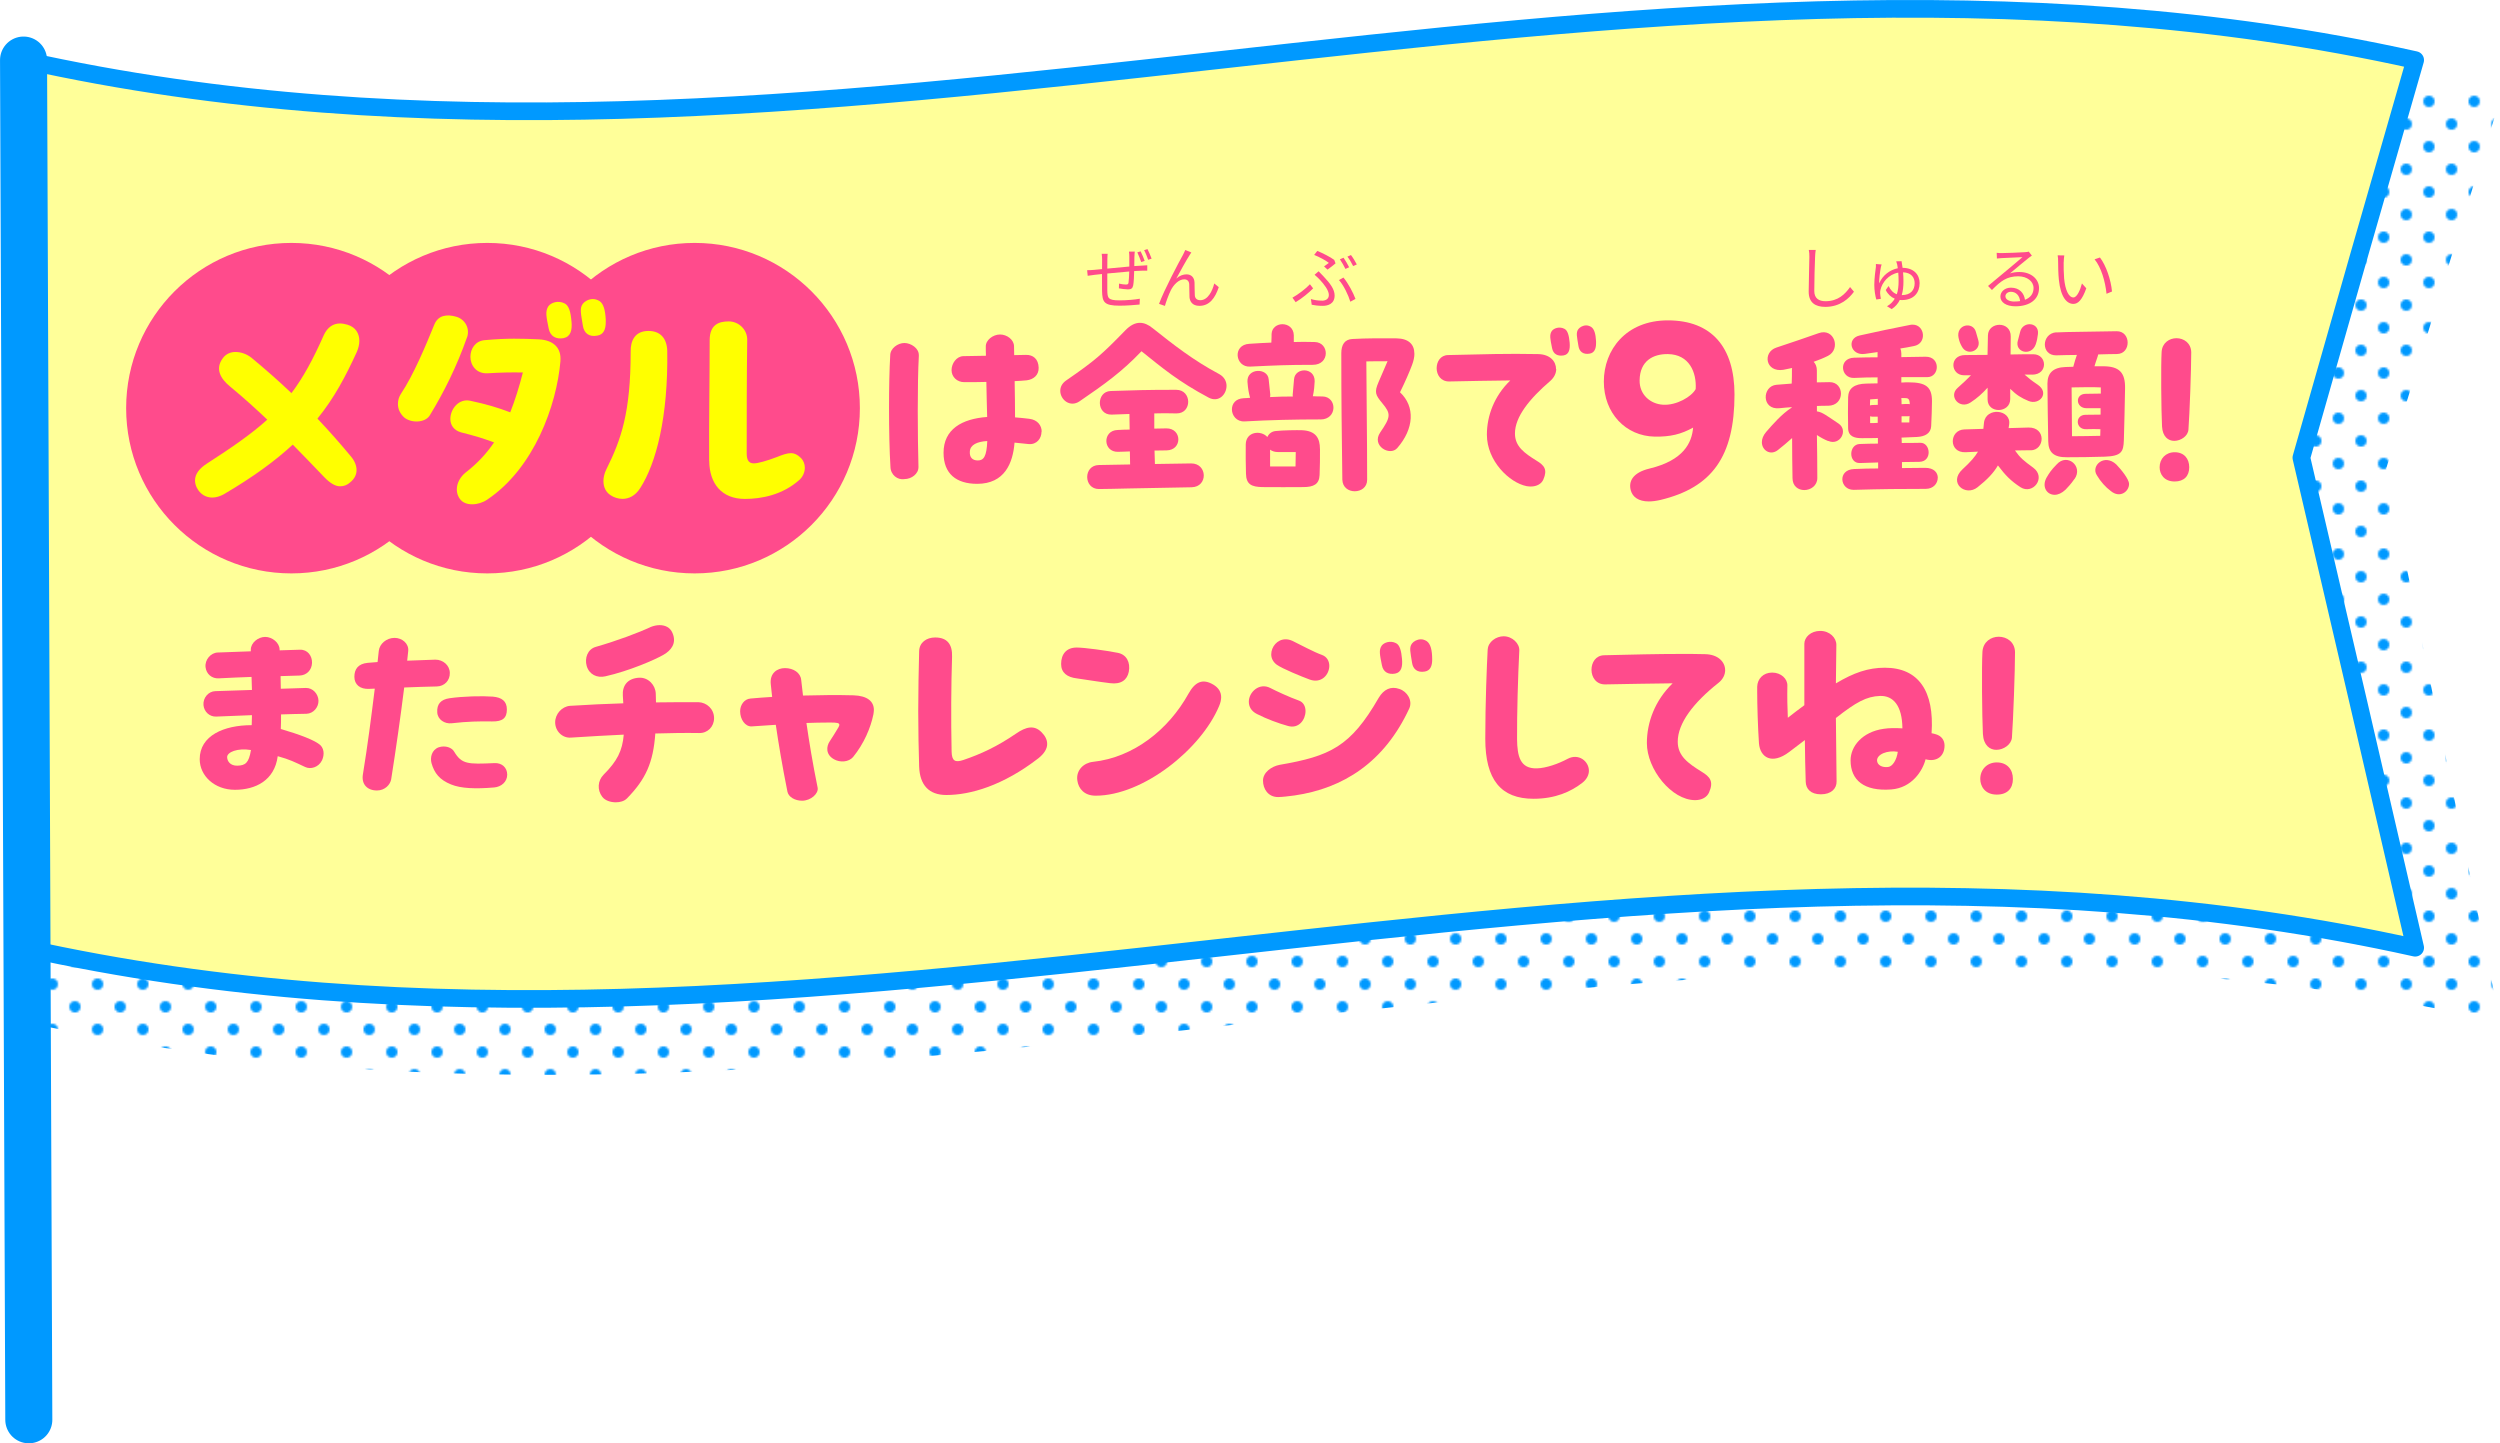 <?xml version="1.0" encoding="UTF-8"?>
<svg id="_レイヤー_2" data-name="レイヤー 2" xmlns="http://www.w3.org/2000/svg" xmlns:xlink="http://www.w3.org/1999/xlink" viewBox="0 0 437.39 252.52">
  <defs>
    <style>
      .cls-1, .cls-2, .cls-3, .cls-4, .cls-5, .cls-6 {
        stroke-width: 0px;
      }

      .cls-1, .cls-7, .cls-8 {
        fill: none;
      }

      .cls-2 {
        fill: url(#dod_blue_2);
      }

      .cls-3 {
        fill: #ff0;
      }

      .cls-7 {
        stroke-width: 8.23px;
      }

      .cls-7, .cls-8 {
        stroke: #09f;
        stroke-linecap: round;
        stroke-linejoin: round;
      }

      .cls-4 {
        fill: #ff9;
      }

      .cls-8 {
        stroke-width: 3.09px;
      }

      .cls-5 {
        fill: #09f;
      }

      .cls-6 {
        fill: #ff4b8c;
      }
    </style>
    <pattern id="dod_blue_2" data-name="dod_blue 2" x="0" y="0" width="48" height="48" patternTransform="translate(-6394.18 -4282.83) scale(.33)" patternUnits="userSpaceOnUse" viewBox="0 0 48 48">
      <g>
        <rect class="cls-1" width="48" height="48"/>
        <g>
          <circle class="cls-5" cx="24" cy="48" r="3"/>
          <circle class="cls-5" cx="48" cy="48" r="3"/>
          <circle class="cls-5" cx="24" cy="24" r="3"/>
          <circle class="cls-5" cx="48" cy="24" r="3"/>
          <circle class="cls-5" cx="36" cy="36" r="3"/>
          <circle class="cls-5" cx="12" cy="36" r="3"/>
          <circle class="cls-5" cx="36" cy="12" r="3"/>
          <circle class="cls-5" cx="12" cy="12" r="3"/>
        </g>
        <g>
          <circle class="cls-5" cy="48" r="3"/>
          <circle class="cls-5" cy="24" r="3"/>
        </g>
        <g>
          <circle class="cls-5" cx="24" r="3"/>
          <circle class="cls-5" cx="48" r="3"/>
        </g>
        <circle class="cls-5" r="3"/>
      </g>
    </pattern>
  </defs>
  <g id="txt">
    <path class="cls-2" d="M437.39,178.74c-144.43-32.26-288.85,32.26-433.28,0V17.44c144.43,32.26,288.85-32.26,433.28,0-6.64,21.31-13.27,42.83-19.91,64.54,6.64,32.06,13.27,64.31,19.91,96.76Z"/>
    <g>
      <path class="cls-4" d="M422.55,165.81c-139.48-31.06-278.95,31.06-418.43,0V10.51c139.48,31.06,278.95-31.06,418.43,0-6.64,22.99-13.27,46.18-19.91,69.57,6.64,28.38,13.27,56.95,19.91,85.73Z"/>
      <path class="cls-8" d="M422.55,165.81c-139.48-31.06-278.95,31.06-418.43,0V10.51c139.48,31.06,278.95-31.06,418.43,0-6.64,22.99-13.27,46.18-19.91,69.57,6.64,28.38,13.27,56.95,19.91,85.73Z"/>
    </g>
    <line class="cls-7" x1="5.04" y1="248.4" x2="4.12" y2="10.51"/>
    <circle class="cls-6" cx="50.98" cy="71.41" r="28.91"/>
    <circle class="cls-6" cx="85.25" cy="71.41" r="28.91"/>
    <circle class="cls-6" cx="121.53" cy="71.41" r="28.91"/>
    <g>
      <path class="cls-3" d="M62.87,59.66c0,.63-.18,1.3-.45,1.93-1.94,4.23-3.92,8.01-6.88,11.65,2.21,2.34,4.18,4.59,5.89,6.66.67.81.95,1.62.95,2.34,0,.81-.36,1.53-1.08,2.12-.54.5-1.12.72-1.8.72-.81,0-1.71-.5-2.79-1.62-2.03-2.11-3.74-3.91-5.49-5.67-3.06,2.83-6.93,5.67-12.06,8.68-.67.36-1.35.58-2.02.58-1.12,0-2.12-.58-2.7-1.71-.23-.45-.32-.9-.32-1.31,0-1.12.81-2.11,2.07-2.92,4.54-2.92,7.88-5.26,10.57-7.69-1.84-1.75-3.91-3.65-6.57-5.85-1.53-1.26-2.66-3.02-1.17-4.95.54-.72,1.35-1.04,2.16-1.04.99,0,1.98.36,2.79.99,2.56,2.12,4.9,4.18,7.02,6.21,2.07-2.75,3.78-5.9,5.67-10.17.63-1.35,1.62-2.02,2.83-2.02.41,0,.86.09,1.31.22,1.49.45,2.07,1.62,2.07,2.83Z"/>
      <path class="cls-3" d="M81.72,58.98c-1.8,5.13-4.05,9.63-6.52,13.68-.81,1.35-3.28,1.4-4.5.36-.72-.67-1.08-1.48-1.08-2.34,0-.63.18-1.26.54-1.8,2.16-3.24,4.32-8.37,5.85-12.15.68-1.58,2.16-1.8,3.83-1.31,1.53.45,2.39,2.02,1.89,3.56ZM98.06,63.12c-.67,7.83-4.63,18.81-12.83,24.3-.72.5-1.71.81-2.61.81s-1.67-.27-2.16-.94c-.95-1.3-.63-3.19.9-4.54,2.12-1.62,3.78-3.42,5.08-5.35-2.11-.77-3.46-1.17-5.76-1.75-1.3-.36-1.89-1.31-1.89-2.34,0-1.75,1.48-3.65,3.51-3.19,2.92.63,4.72,1.17,6.97,2.02.85-2.16,1.57-4.45,2.21-6.97-2.07-.04-3.87,0-6.21.14-1.93.09-2.97-1.4-2.97-2.88,0-1.4.85-2.79,2.52-2.92,3.91-.36,6.57-.27,9.45-.14,2.61.14,3.96,1.53,3.78,3.78ZM99.99,56.24c.13,1.53-.13,2.65-1.39,2.92-1.26.23-2.34-.27-2.61-1.71-.41-2.07-.63-2.97-.05-3.87.45-.63,1.71-1.08,2.83-.5.77.36,1.08,1.53,1.21,3.15ZM105.98,56.37c0,1.21-.36,2.16-1.44,2.34-1.53.32-2.38-.49-2.56-1.71-.32-2.07-.63-3.06,0-3.87.31-.4.99-.81,1.75-.81.41,0,.81.14,1.17.36.67.45.99,1.53,1.08,3.24v.45Z"/>
      <path class="cls-3" d="M105.57,84.22c0-.72.18-1.44.54-2.16,2.57-5.17,4.23-9.9,4.23-20.52-.04-1.89.72-3.64,3.11-3.64,1.93,0,3.2,1.12,3.29,3.46.18,11.56-1.94,19.71-4.73,24.03-.85,1.35-1.98,1.89-3.1,1.89-.72,0-1.48-.23-2.07-.63-.85-.54-1.26-1.44-1.26-2.43ZM124.07,80.62c-.04-6.79.09-14.31.09-21.1,0-2.7,1.58-3.29,3.33-3.29s3.29,1.44,3.24,3.29c-.09,6.25-.09,13.59-.09,19.84,0,1.26.45,1.71,1.26,1.71.67,0,2.16-.4,4.05-1.12.9-.36,1.71-.67,2.47-.67.54,0,1.12.27,1.67.81.5.49.72,1.12.72,1.75,0,.77-.36,1.57-.9,2.07-2.97,2.7-6.75,3.38-9.58,3.38-4.09,0-6.21-2.7-6.25-6.66Z"/>
      <path class="cls-6" d="M160.76,62.18c-.28,4.97-.21,14.39-.07,19.5.03,1.23-1.23,2.14-2.45,2.14-1.19.21-2.42-.73-2.45-2.14-.17-2.66-.25-6.55-.25-10.36,0-3.43.07-6.76.21-9.14,0-1.23,1.33-2.17,2.48-2.17s2.59.94,2.52,2.17ZM182.22,75.52c0,1.19-.84,2.31-2.27,2.17l-2.45-.25c-.28,3.61-1.75,7.21-6.54,7.21-3.64,0-5.88-1.75-5.88-5.43,0-4.13,3.22-5.95,7.63-6.27-.04-1.82-.11-4.03-.14-6.13-1.26.04-2.55.04-3.88.04-1.23,0-2.21-.91-2.21-2.1s.88-2.42,2.06-2.45l3.96-.07c-.03-.6-.03-1.16-.03-1.58-.04-1.16,1.26-2.14,2.49-2.14s2.42.91,2.45,2.03c0,.46.03.98.03,1.58l2.07-.04c1.22-.03,2.17.7,2.21,2.24.04,1.3-.91,2.07-2.1,2.21-.7.07-1.4.11-2.1.14.04,2.13.07,4.41.07,6.34.8.07,1.64.14,2.49.25,1.5.18,2.17,1.23,2.17,2.24ZM172.73,77.16c-1.79.1-2.98.67-3.05,1.82-.07.98.39,1.58,1.4,1.58s1.54-.67,1.65-3.4Z"/>
      <path class="cls-6" d="M214.59,67.5c0,1.54-1.4,2.98-3.12,2.07-5.32-2.83-8.09-5.18-11.76-8.12-3.43,3.61-6.48,5.78-10.82,8.75-1.68,1.16-3.39-.28-3.39-1.82,0-.67.31-1.33,1.08-1.85,5.04-3.47,6.2-4.52,10.29-8.72.88-.91,1.72-1.33,2.56-1.33.74,0,1.47.31,2.24.94,3.61,2.87,7.14,5.64,11.62,8.02.91.49,1.3,1.3,1.3,2.06ZM208.5,85.25l-11.06.21c-1.68.04-4.2.1-5.18.1-2.7,0-2.76-4.17,0-4.2l5.46-.1c0-.7-.04-1.47-.04-2.28-.63.04-1.33.04-2.07.07-2.66.07-2.77-3.75-.07-3.82.74-.04,1.44-.07,2.1-.07,0-.91-.04-1.89-.04-2.73l-3.12.11c-2.7.07-2.73-4.06-.14-4.13,4.55-.14,5.95-.21,11.45-.21,2.77,0,2.8,4.17.04,4.13-1.5-.04-2.76-.04-3.88,0v2.66c.67,0,1.37-.04,2.1-.04,2.77-.04,2.84,3.82.04,3.85-.73,0-1.4.03-2.1.03.04.81.04,1.61.07,2.35l6.33-.1c2.87-.03,3.01,4.1.1,4.17Z"/>
      <path class="cls-6" d="M231.04,73.38c-4.48,0-8.89.1-13.3.35-1.4.07-2.21-1.05-2.21-2.1,0-.98.63-1.89,2.06-1.96.39-.03.77-.03,1.12-.07-.25-.95-.35-1.47-.46-2.8-.14-2.45,3.54-2.48,3.71-.45.1,1.19.21,1.68.28,2.66,0,.14,0,.31-.04.46,1.33-.07,2.66-.1,3.99-.1-.04-.14-.04-.38,0-.6.07-.91.11-1.36.21-2.42.17-2.1,3.64-2.14,3.61.35-.03.67-.1,1.68-.32,2.62.56.04,1.12.04,1.68.04,2.59.04,2.66,4.03-.35,4.03ZM218.58,60.15c1.51-.1,2.73-.17,3.85-.21.04-.63.04-1.26.04-1.5.04-1.12.98-1.72,1.89-1.72.98,0,1.96.63,2,1.93v1.19c1.05-.04,2.24-.04,3.64,0,2.59.03,2.73,3.99-.32,3.99-4.45,0-6.54.1-10.96.31-2.62.14-3.15-3.82-.14-3.99ZM230.94,78.53c0,1.71,0,2.91-.07,4.59-.07,1.61-1.05,2.1-2.87,2.1-2.66,0-4.27.04-7.14,0-1.89-.04-2.83-.46-2.87-2.35-.04-2-.07-3.33-.04-5.15.07-2.27,2.7-2.48,3.78-1.26.25-.56.74-.98,1.47-1.05,1.29-.14,3.78-.17,4.58-.14,2.49.1,3.15,1.47,3.15,3.26ZM226.7,79.09h-3.12c-.6,0-1.05-.18-1.37-.42v2.94h4.45l.04-2.52ZM247.46,61.87c0,.6-.14,1.26-.42,2-.49,1.3-1.16,2.84-2.1,4.76,2.7,2.52,2.45,6.41-.49,9.77-1.3,1.47-4.55-.42-2.98-2.73,1.86-2.73,1.93-3.26.35-5.15-1.19-1.44-1.4-1.89-.63-3.68l1.57-3.64c-1.26,0-2.52,0-3.71.03.03,7.7.14,12.39.14,20.72,0,1.33-1.08,2-2.17,2s-2.13-.67-2.17-2.03c-.11-8.61-.18-13.72-.18-22.12,0-1.51.6-2.42,1.93-2.49,2.48-.14,5.36-.14,7.77-.11,2.07.04,3.08,1.05,3.08,2.66Z"/>
      <path class="cls-6" d="M272.27,64.56c0,.74-.35,1.47-1.02,2.07-3.67,3.15-6.2,6.3-6.2,9.21,0,2.28,1.65,3.43,3.78,4.76,1.33.8,1.96,1.54,1.19,3.29-.31.74-1.12,1.23-2.21,1.23-.25,0-.49-.03-.74-.07-2.98-.6-6.93-4.38-6.93-9,0-3.26,1.26-6.76,4.1-9.49-3.54.03-7.14.11-10.68.18-1.47.03-2.21-1.16-2.21-2.31s.66-2.28,1.99-2.31c6.02-.14,10.47-.28,15.75-.17,2.13.04,3.15,1.29,3.15,2.62ZM274.62,59.94c.1,1.19-.11,2.07-1.05,2.24-.98.17-1.82-.17-2.03-1.29-.32-1.61-.49-2.31-.04-2.98.35-.49,1.33-.84,2.21-.38.56.28.8,1.15.91,2.42ZM279.24,60.05c0,.94-.28,1.68-1.12,1.82-1.16.21-1.82-.39-1.96-1.33-.25-1.61-.49-2.34,0-2.98.25-.31.77-.63,1.36-.63.28,0,.6.1.88.28.52.35.77,1.19.84,2.49v.35Z"/>
      <path class="cls-6" d="M288.48,87.73c-1.85,0-2.84-.81-3.15-1.89-.45-1.57.27-3.15,3.29-3.87,5.94-1.44,7.38-4.5,7.6-7.16-2.12,1.17-3.96,1.62-6.71,1.58-5.08-.09-8.91-4.09-8.91-9.63s3.87-10.71,11.2-10.71c7.69,0,11.66,4.72,11.66,12.96,0,10.89-3.96,16.29-12.92,18.45-.76.18-1.49.27-2.07.27ZM296.67,68.07c.18-2.92-1.12-6.07-4.86-6.12-2.56-.04-4.91,1.17-4.95,4.59-.04,2.52,1.89,4.14,4.1,4.27,2.34.14,4.99-1.39,5.71-2.74Z"/>
      <path class="cls-6" d="M319.84,77.16c-.7-.28-1.33-.63-1.96-1.05.04,2.59.07,5.11.07,7.53,0,1.33-1.16,2.1-2.28,2.1-1.05,0-2.06-.67-2.06-2.1-.04-2.28-.07-4.62-.07-7-.81.73-1.65,1.44-2.49,2.1-1.29,1.02-2.8.07-2.8-1.37,0-.56.21-1.16.74-1.79,1.16-1.33,2.73-3.15,4.48-4.27v-.07c-.63.03-1.33.1-2.13.18-3.19.35-3.08-3.89-.53-4.1l2.66-.21c.04-.81.04-1.65.04-2.45,0-.11,0-.17.04-.28-.6.14-1.12.25-1.54.32-3.15.49-3.67-3.08-1.22-3.89,3.22-1.08,4.94-1.65,7.39-2.52,2.76-.98,3.92,2.8,1.65,3.96-.74.38-1.61.73-2.52,1.05.35.35.56.88.56,1.5v2.1c.7,0,1.4-.04,2.21-.04,2.66-.04,2.77,4.1-.24,4.13-.7,0-1.33,0-1.96.04v.94c.25.04.49.11.74.21.88.39,2.17,1.37,3.05,1.93,1.75,1.19.24,3.92-1.79,3.04ZM339.02,83.6c0,.95-.74,1.93-2.1,1.93-4.51,0-7.7.03-12.53.17h-.1c-2.42,0-2.84-3.54.1-3.64,1.5-.07,2.91-.1,4.2-.1v-1.05l-3.19.1c-2.03.07-1.99-3.26-.03-3.33,1.12-.04,2.17-.07,3.18-.07v-.98c-.98.03-1.92.03-2.83.03-1.16,0-2.34-.24-2.38-1.71-.04-1.82-.04-3.75,0-5.46.04-1.5,1.02-2.34,3.19-2.38.56,0,1.26-.04,1.96-.04v-1.05c-1.33,0-2.66.03-4.1.1-2.38.11-2.8-3.46,0-3.54,1.4-.04,2.77-.07,4.1-.07v-.91c-.67.1-1.4.18-2.21.31-2.52.38-3.29-2.7-.91-3.22,3.75-.84,5.36-1.16,8.82-1.85.17-.04.31-.04.46-.04,2.13,0,2.55,3.33.17,3.75-.88.18-1.64.32-2.34.42.1.25.17.56.17.88v.63c1.4-.03,2.8-.03,4.24-.07,2.66-.04,2.48,3.57.31,3.57h-4.55v.95c.49-.04.95-.04,1.26-.04,3.01,0,4.1.77,4.1,3.29,0,1.37-.07,2.73-.14,4.38-.07,1.26-1.08,1.82-2.49,1.89l-2.7.11c.04.31.04.63.04.94.98,0,2.07,0,3.26-.03,1.79-.04,2.13,3.29-.18,3.33-1.22,0-2.21.04-3.04.04v1.05c1.29,0,2.62-.04,4.06-.04,1.54,0,2.21.84,2.21,1.75ZM327.19,69.88c0,.39-.03.73-.03,1.05.14-.04.28-.07.42-.07.28,0,.59-.03.95-.03v-1.05l-1.33.1ZM328.52,73.98v-1.08h-.7c-.25,0-.46,0-.63-.07v1.19c.46,0,.88,0,1.33-.04ZM332.65,69.64c.04.35.04.7.04,1.08.42-.04.77-.04,1.02-.04.14,0,.28,0,.42.04-.04-.98-.28-1.08-.95-1.08h-.53ZM334.05,73.91c0-.39,0-.73.04-1.12-.11.04-.25.04-.35.04h-1.05v1.08h1.37Z"/>
      <path class="cls-6" d="M355.26,78.77c-.98,0-1.89.04-2.73.04.95,1.33,1.47,1.75,3.19,3.01,2.34,1.72-.04,4.8-2.21,3.43-1.72-1.12-2.66-2.1-3.96-3.82-.77,1.33-1.89,2.49-3.57,3.82-2.1,1.68-5.18-.77-2.62-3.15,1.4-1.29,2.17-2.17,2.7-3.08l-2.17.1c-1.5.07-2.24-.91-2.24-1.92s.7-2.03,2.03-2.07l3.32-.1.11-1.08c.32-2.77,4.76-2.35,4.41.28l-.1.67,3.47-.1c3.15-.07,2.87,3.96.38,3.99ZM355.54,65.54h-1.33c.77.67,1.23,1.05,2.28,1.75,2.17,1.47.32,3.64-1.57,2.87-1.33-.56-2.07-1.01-3.22-2.13v1.79c0,2.49-3.96,2.59-3.96.07v-2.06c-.98,1.08-1.82,1.82-2.94,2.56-1.96,1.33-3.96-1.05-2.31-2.52,1.08-.95,1.61-1.47,2.34-2.21h-1.19c-2.42,0-2.66-3.54.17-3.54.63,0,2.14-.03,3.92-.03.03-1.12.03-2.24.07-3.4.04-2.45,4.06-2.59,3.99.21,0,.49-.03,1.68-.03,3.12,1.54-.04,3.01-.04,3.99-.04,2.42,0,2.62,3.57-.21,3.57ZM342.66,59.1c-.49-2.35,2.52-2.94,3.04-1.02l.42,1.47c.53,1.85-1.99,2.83-2.9,1.05-.25-.46-.39-.74-.56-1.5ZM353.06,59.52l.38-1.47c.21-.88.95-1.33,1.64-1.33.84,0,1.61.6,1.47,1.72-.11.77-.14,1.05-.38,1.79-.77,2.21-3.78,1.43-3.12-.7ZM362.93,83.81c-.63.91-1.12,1.4-1.54,1.85-.66.63-1.33.91-1.92.91-1.37,0-2.28-1.4-1.43-2.98.52-.88.8-1.33,1.79-2.34,1.85-2.07,4.69.35,3.12,2.56ZM359.74,58.16c1.19-.1,8.23-.14,10.57-.21,2.56-.04,2.59,3.99.04,3.99-.95,0-2.06.04-3.25.07l-.1.35c-.28.81-.42,1.23-.56,1.72h1.5c2.8,0,3.92,1.05,3.85,3.92-.07,3.05-.11,6.2-.21,9.03-.07,2-.39,2.77-3.36,2.87-2.31.07-4.48.1-6.58.1-2.35.03-3.26-.88-3.29-2.8-.07-2.35-.11-7.88-.14-10.08,0-1.89,1.02-2.84,3.19-2.91.42,0,.88-.04,1.33-.04.25-.91.39-1.4.63-2.07-1.23,0-2.45.04-3.61.07-2.7.04-2.62-3.82,0-4.03ZM362.44,67.78c0,2.87.07,5.67.07,8.54,1.79,0,3.15-.04,4.94-.07,0-.38.03-.77.03-1.16-.8-.03-1.5-.03-2.45,0-1.92.11-2.06-2.52-.14-2.52,1.05-.03,1.75,0,2.62-.03v-1.12h-2.45c-1.93,0-2.07-2.52-.14-2.52,1.05-.04,1.75,0,2.63-.04v-1.08c-1.72-.1-3.54,0-5.11,0ZM369.3,85.91c-.91-.67-1.79-1.65-2.45-2.77-1.08-1.68,1.33-3.82,3.4-1.89.81.84,2.24,2.56,2.24,3.43,0,1.3-1.58,2.56-3.19,1.23Z"/>
      <path class="cls-6" d="M377.84,81.75c0-1.51,1.08-2.63,2.63-2.63,1.64,0,2.55,1.12,2.55,2.63s-.88,2.49-2.55,2.49c-1.89,0-2.63-1.33-2.63-2.49ZM380.39,77.13c-1.02,0-2.03-.7-2.13-2.52-.14-2.77-.21-10.75-.07-13.06.1-1.58,1.37-2.38,2.59-2.38,1.29,0,2.55.84,2.59,2.45,0,2.94-.28,10.78-.49,13.55-.07,1.08-1.29,1.96-2.48,1.96Z"/>
      <path class="cls-6" d="M56.61,131.85c0,.38-.1.81-.28,1.19-.6,1.22-2,1.61-2.94,1.15-1.89-.88-2.66-1.3-4.8-1.89-.56,4.27-3.92,5.88-7.49,5.88s-6.16-2.45-6.16-5.36c0-4.13,4.24-5.95,9.1-5.95,0-.56.04-1.15.04-1.75-2.17.07-4.3.17-6.27.25-1.15.04-2.1-.84-2.21-2-.11-1.3.88-2.42,2.07-2.45l6.41-.21c-.04-.77-.04-1.51-.07-2.28-1.82.07-3.71.14-5.74.25-1.19.07-2.17-.74-2.31-1.96-.14-1.3.91-2.52,2.14-2.56l5.78-.21v-.28c0-1.23,1.3-2.24,2.52-2.24s2.52,1.02,2.52,2.24v.11l3.57-.11c1.33-.04,2.14,1.08,2.1,2.31-.04,1.26-.95,2.17-2.17,2.21l-3.33.1c0,.73.04,1.47.04,2.21l4.38-.14c1.23-.03,2.17,1.05,2.21,2.21.04,1.15-.88,2.27-2.1,2.31-1.4.04-2.91.04-4.45.11,0,.88,0,1.71-.04,2.55,3.22.95,6.02,1.96,6.96,2.87.35.35.53.88.53,1.44ZM43.91,131.22c-2.38-.39-4.17.38-4.17,1.23,0,.7.53,1.54,1.79,1.51,1.4-.04,2-.46,2.38-2.73Z"/>
      <path class="cls-6" d="M70.72,120.27c-.67,5.36-1.4,10.47-2.28,16.07-.14.88-1.05,1.96-2.49,1.96-1.68,0-2.77-1.08-2.45-2.87.81-4.97,1.43-9.77,2.07-14.95-.32,0-.63.04-.95.04-1.64.1-2.62-.77-2.62-2.1s.63-2.28,2.31-2.45c.56-.04,1.15-.1,1.75-.14l.21-1.96c.14-1.22,1.33-2.27,2.77-2.27,1.29,0,2.52.98,2.38,2.31-.07.56-.11,1.12-.18,1.68,1.72-.07,3.4-.14,4.94-.18,1.33,0,2.49.98,2.52,2.31.04,1.33-.94,2.35-2.27,2.38-1.82.04-3.78.1-5.71.18ZM88.74,135.53c0,1.26-1.05,2.14-2.28,2.24-3.29.28-5.81.18-7.53-.52-2.03-.81-2.94-2-3.43-3.71-.28-1.02.03-2.35,1.26-2.8,1.19-.38,2.31.07,2.7.77,1.33,2.21,2.38,2.21,7.04,2,1.29-.07,2.24.77,2.24,2.03ZM78.63,122.16c2.45-.35,5.74-.42,7.6-.28,1.54.14,2.45.77,2.45,2.24s-.7,2.14-2.59,2.1c-2.1-.04-4.3,0-7.07.32-1.26.14-2.45-.67-2.52-1.89-.1-1.47.63-2.27,2.14-2.49Z"/>
      <path class="cls-6" d="M124.93,125.65c0,1.48-1.12,2.64-2.6,2.6-2.52-.04-5.04,0-7.68.08-.36,5.12-1.68,8-4.96,11.36-.48.48-1.2.68-1.96.68-.92,0-1.88-.32-2.36-.96-.92-1.2-.8-2.84.24-3.88,2.36-2.36,3.28-4.16,3.52-7-2.88.12-5.96.32-9.24.52-1.44.12-2.76-1.08-2.76-2.68,0-1.44,1.16-2.76,2.6-2.88,3.32-.2,6.4-.36,9.32-.44-.04-.44-.04-.88-.08-1.32-.12-1.72.76-3.04,2.84-3.16,1.64-.08,2.88,1.32,2.92,2.8,0,.52.04,1.04.04,1.52,2.52-.04,4.96-.04,7.4-.04,1.48.04,2.76,1.2,2.76,2.8ZM102.65,116.53c-.4-1.4.16-2.96,1.6-3.36,3.64-1.04,7.6-2.52,9.6-3.48.52-.2,1.04-.32,1.56-.32.96,0,1.84.4,2.24,1.36.8,1.84-.28,3.08-1.52,3.8-1.48.88-6.12,2.88-10.24,3.8-1.44.32-2.8-.32-3.24-1.8Z"/>
      <path class="cls-6" d="M152.89,124.21c0,.24-.04.48-.08.76-.48,2.36-1.64,5.12-3.56,7.48-.76.88-2.24,1-3.32.4-1.52-.84-1.36-2.28-.76-3.16.48-.72,1-1.56,1.52-2.44.12-.2.16-.32.16-.44,0-.32-.4-.4-1.6-.4-1.6,0-2.92.04-4.16.08.48,3.32,1.12,7.2,1.96,11.32.2,1-1.16,2.28-2.72,2.28-1.24,0-2.36-.64-2.56-1.56-.92-4.6-1.56-8.44-2.04-11.72l-4.24.28c-1.12.04-2-1.24-2-2.64,0-1.12.72-2.16,1.84-2.24,1.28-.12,2.52-.2,3.76-.28l-.24-2.24c-.2-1.92,1.12-2.8,2.48-2.8,1.52,0,2.72.84,2.84,2.04.08.8.2,1.72.32,2.76,3-.08,5.88-.12,8.84-.04,2.44.08,3.56,1.08,3.56,2.56Z"/>
      <path class="cls-6" d="M160.65,124.41c0-3.52.08-7.2.16-10.48.04-1.52,1.28-2.4,2.8-2.4,2.08,0,3.04,1.16,2.96,3.4-.16,4.92-.2,10.92-.08,16.56.04,1.64.6,1.96,2.04,1.48,3.08-1.04,5.92-2.36,9.2-4.6,1.84-1.28,3.24-1.52,4.48-.28.68.68,1,1.36,1,2.08,0,.84-.52,1.68-1.52,2.48-6.2,4.8-11.92,6.44-16.12,6.44-3.04,0-4.64-1.72-4.76-4.96-.08-2.8-.16-6.2-.16-9.72Z"/>
      <path class="cls-6" d="M188.41,118.69c-1.72-.2-2.76-1-2.76-2.52,0-1.76.96-2.88,2.72-2.88,1.32,0,5.16.52,7.16.92,1.56.28,2.28,1.68,1.96,3.32-.28,1.4-1.32,2.24-3.24,2-2.04-.24-4.64-.68-5.84-.84ZM188.49,136.57c-.28-1.84,1.16-3.12,2.72-3.28,7.12-.76,13.24-5.64,16.72-11.92,1.16-2.08,2.48-2.72,4.4-1.56.84.52,1.32,1.24,1.32,2.16,0,.48-.12,1-.36,1.56-3.16,7.56-13.32,15.68-21.6,15.68-2,0-3-1.24-3.2-2.64Z"/>
      <path class="cls-6" d="M219.93,124.93c-1.04-.52-1.44-1.32-1.44-2.16,0-1.68,1.84-3.4,3.76-2.4,1,.52,3.32,1.6,5,2.2.8.28,1.16,1.04,1.16,1.84,0,1.48-1.16,3.16-3.08,2.6-1.6-.44-3.68-1.2-5.4-2.08ZM220.97,136.57c0-1.4,1.44-2.48,2.92-2.76,8.8-1.52,12.4-3.16,17.32-11.72.88-1.48,2.12-2.08,3.6-1.56,1.4.44,2.36,2.04,1.76,3.4-4.36,9.44-11.56,14-20.08,15.24-.92.12-2.16.28-2.88.28-1.76,0-2.64-1.44-2.64-2.88ZM223.37,116.29c-.64-.48-.96-1.12-.96-1.8,0-1.32,1.04-2.64,2.52-2.64.36,0,.76.08,1.2.28,1.4.68,3.76,1.96,5.12,2.44.92.32,1.32,1.12,1.32,1.92,0,1.52-1.36,3.16-3.44,2.4-1.4-.52-4.76-1.88-5.76-2.6ZM241.77,116.37c-.36-1.84-.56-2.64-.04-3.4.4-.56,1.52-.96,2.52-.44.64.32.92,1.32,1.04,2.76.12,1.36-.12,2.36-1.2,2.56-1.12.2-2.08-.2-2.32-1.48ZM247.05,115.97c-.28-1.84-.56-2.68,0-3.4.28-.36.88-.72,1.56-.72.32,0,.68.12,1,.32.68.48.96,1.56.96,3.24,0,1.08-.32,1.92-1.28,2.08-1.32.24-2.08-.44-2.24-1.52Z"/>
      <path class="cls-6" d="M260.29,113.6c.08-1.31,1.47-2.28,2.78-2.28,1.5,0,2.82,1.27,2.74,2.51-.23,4.51-.42,11.15-.39,15.51.04,2.93.5,5.17,3.47,5.09,1.62-.04,3.78-.81,5.36-1.66,1.93-1.04,3.74.42,3.74,2.08,0,.69-.35,1.47-1.12,2.08-2.01,1.58-4.78,2.82-8.56,2.82-5.71,0-8.45-3.32-8.45-10.49,0-6.33.27-12.81.42-15.66Z"/>
      <path class="cls-6" d="M301.83,117.22c0,.81-.38,1.62-1.16,2.24-4.44,3.51-7.14,7.1-7.14,10.3,0,2.51,1.81,3.78,4.17,5.25,1.47.89,2.16,1.7,1.31,3.63-.35.81-1.23,1.35-2.43,1.35-4.13,0-8.45-5.4-8.45-9.99,0-3.59,1.39-7.44,4.51-10.45-3.9.04-7.87.12-11.77.19-1.62.04-2.43-1.27-2.43-2.55s.73-2.51,2.2-2.55c5.01-.12,9.22-.23,13.5-.23,1.35,0,2.74,0,4.17.04,2.31.04,3.51,1.39,3.51,2.78Z"/>
      <path class="cls-6" d="M340.21,130.45c0,1.85-1.39,2.93-3.32,2.39-.5,2.01-2.39,5.01-6.02,5.28-4.74.35-7.1-1.62-7.1-5.09,0-2.43,2.01-4.98,5.79-5.52.96-.15,2.08-.15,3.28-.08-.04-4.01-1.62-5.75-3.93-5.67-2.35.08-4.17,1.08-7.71,3.86l.12,11.07c.04,1.27-.93,2.28-2.74,2.28s-2.62-.96-2.66-2.2c-.08-2.16-.12-4.67-.15-7.29l-2.74,2.08c-3.05,2.31-5.09.93-5.29-1.5-.19-2.78-.31-6.75-.31-9.03v-.89c.04-1.35,1.04-2.47,2.62-2.47s2.7,1.12,2.66,2.28c-.04,2.01,0,3.9.08,5.63.93-.73,1.89-1.47,2.89-2.2v-10.76c0-1.12,1.12-2.24,2.78-2.24s2.82,1.2,2.82,2.43c-.04,2.24-.04,4.51-.08,6.75,3.16-1.89,5.67-2.74,8.56-2.74,5.9,0,8.68,4.09,8.18,11.46.27.04.54.12.77.19.93.27,1.5,1,1.5,1.97ZM332.03,131.53c-1.77-.31-3.7.42-3.63,1.58.08.77.89,1.2,1.93,1.08.77-.08,1.5-1.2,1.7-2.66Z"/>
      <path class="cls-6" d="M346.46,136.28c0-1.66,1.2-2.89,2.89-2.89,1.81,0,2.82,1.23,2.82,2.89s-.96,2.74-2.82,2.74c-2.08,0-2.89-1.47-2.89-2.74ZM349.27,131.19c-1.12,0-2.24-.77-2.35-2.78-.15-3.05-.23-11.84-.08-14.39.12-1.74,1.5-2.62,2.85-2.62,1.43,0,2.82.93,2.85,2.7,0,3.24-.31,11.88-.54,14.93-.08,1.2-1.43,2.16-2.74,2.16Z"/>
    </g>
    <g>
      <path class="cls-6" d="M198.47,44.88c-.01.54-.01,1.15-.02,1.67.48-.04.94-.06,1.33-.08.3-.02.65-.04.94-.06v.94c-.19-.01-.65,0-.95.01-.36.01-.82.02-1.34.06-.02.89-.06,1.95-.17,2.51-.11.54-.37.7-.92.7-.43,0-1.26-.12-1.58-.18l.02-.83c.41.1.92.16,1.2.16s.42-.05.46-.32c.06-.4.11-1.2.13-1.96-1.24.1-2.64.23-3.84.35-.01,1.24-.01,2.48,0,2.95.04,1.3.06,1.75,2.13,1.75,1.3,0,2.78-.14,3.56-.29l-.04,1.02c-.8.08-2.27.2-3.48.2-2.78,0-3.03-.65-3.09-2.55-.01-.52-.01-1.79-.01-2.99-.53.06-.97.11-1.28.14-.37.05-.89.12-1.22.17l-.1-.98c.37,0,.82-.02,1.25-.06.3-.02.78-.07,1.36-.13.01-.8.01-1.46.01-1.67,0-.36-.02-.65-.07-1.01h1.04c-.02.26-.05.6-.05.96,0,.4,0,.98-.01,1.63,1.18-.12,2.57-.25,3.85-.36v-1.71c0-.26-.02-.7-.06-.9h1.02c-.04.2-.05.61-.06.88ZM200.26,45.65l-.6.2c-.18-.52-.46-1.24-.68-1.7l.58-.18c.22.44.54,1.19.71,1.68ZM201.48,45.25l-.6.2c-.19-.54-.46-1.24-.71-1.68l.59-.19c.23.44.54,1.17.72,1.67Z"/>
      <path class="cls-6" d="M208.05,44.76c-.53.83-1.63,2.82-2.25,3.98.58-.53,1.21-.74,1.79-.74.79,0,1.37.5,1.4,1.45.02.71.01,1.63.05,2.22.04.6.44.85.97.85,1.33,0,2.12-1.65,2.43-2.93l.79.65c-.64,1.93-1.64,3.27-3.38,3.27-1.28,0-1.69-.82-1.74-1.52-.04-.7-.01-1.62-.05-2.28-.04-.53-.34-.84-.88-.84-.97,0-1.87.98-2.34,1.92-.36.72-.88,2.13-1.03,2.73l-1.03-.36c.88-2.42,3.5-7.34,4.15-8.5.14-.28.3-.58.44-.92l1.06.43c-.11.14-.24.36-.38.59Z"/>
      <path class="cls-6" d="M226.68,52.87l-.56-.79c.98-.54,2.39-1.61,3.06-2.35l.56.72c-.7.72-1.9,1.73-3.06,2.42ZM231.28,52.61c.55,0,1.21-.23,1.21-1,0-.82-.86-1.9-1.54-2.63-.26-.28-.62-.62-.96-.91l.71-.61c.3.3.6.62.88.92,1.13,1.19,1.92,2.24,1.92,3.32,0,1.48-1.2,1.81-2.06,1.81-.77,0-1.42-.08-1.95-.19l-.14-1c.61.18,1.19.28,1.94.28ZM232.49,46c-.52-.43-1.64-1.03-2.57-1.4l.55-.7c.92.38,2.25,1.04,2.96,1.57l.23.61c-.28.24-.96.78-1.4,1.09l-.61-.56c.32-.22.66-.47.84-.61ZM234.26,49l.78-.44c.83.97,1.73,2.69,2.11,3.74l-.9.49c-.34-1.14-1.16-2.87-1.99-3.79ZM236.04,46.76l-.65.29c-.23-.49-.65-1.21-.97-1.68l.64-.28c.31.44.74,1.18.98,1.67ZM237.39,46.26l-.65.29c-.26-.52-.65-1.21-1-1.65l.62-.28c.34.44.79,1.2,1.02,1.64Z"/>
    </g>
    <g>
      <path class="cls-6" d="M317.56,44.94c-.06,1.35-.14,4.19-.14,5.97,0,1.32.83,1.79,1.97,1.79,2.19,0,3.43-1.24,4.29-2.48l.68.82c-.83,1.14-2.38,2.65-5.01,2.65-1.73,0-2.91-.72-2.91-2.67,0-1.78.12-4.81.12-6.07,0-.44-.02-.88-.1-1.22h1.21c-.06.41-.1.83-.11,1.22Z"/>
      <path class="cls-6" d="M332.88,46.86c1.96.01,2.97,1.21,2.97,2.67,0,1.62-.97,2.97-3.12,2.97-.12,0-.23-.01-.35-.02-.31.64-.78,1.18-1.42,1.6l-.82-.5c.61-.34,1.04-.79,1.36-1.32-.66-.28-1.22-.79-1.58-1.52l.5-.7c.34.7.8,1.21,1.44,1.44.23-.68.31-1.46.31-2.3,0-.56-.02-1.06-.06-1.48-1.72.31-2.83,1.74-3.11,3.01-.04.17-.07.37-.06.6.01.23.08.73.13.97l-.8.12c-.18-.6-.35-1.61-.35-2.55,0-1.15.21-2.63.28-3.17.01-.18.01-.36,0-.49l1.01.08c-.06.14-.11.34-.14.48-.13.65-.32,2.06-.3,2.83.6-1.42,1.88-2.37,3.26-2.65-.04-.26-.07-.48-.11-.66-.05-.19-.11-.4-.17-.55l.94-.02c.06.28.12.68.18,1.16ZM332.73,51.63h.01c1.54,0,2.24-.88,2.24-2.07,0-1.01-.58-1.86-2.03-1.92.05.5.07,1.04.07,1.58,0,.88-.08,1.68-.3,2.41Z"/>
      <path class="cls-6" d="M350.18,44.28c.62,0,3.48-.1,4.11-.16.36-.02.53-.06.65-.1l.55.7c-.22.16-.46.31-.67.49-.6.46-2.23,1.85-3.17,2.63.55-.19,1.13-.25,1.67-.25,1.99,0,3.42,1.2,3.42,2.82,0,1.93-1.58,3.18-4.13,3.18-1.63,0-2.63-.71-2.63-1.7,0-.83.73-1.56,1.85-1.56,1.5,0,2.3.98,2.45,2.12.96-.37,1.5-1.07,1.5-2.05,0-1.18-1.13-2.06-2.69-2.06-2,0-3.07.85-4.59,2.4l-.68-.71c1-.82,2.53-2.1,3.23-2.69.67-.55,2.17-1.81,2.78-2.35-.64.02-3.03.13-3.67.17-.26.01-.54.04-.79.07l-.04-1c.28.04.61.05.85.05ZM352.46,52.75c.35,0,.67-.02.97-.07-.1-.95-.7-1.63-1.61-1.63-.54,0-.96.35-.96.77,0,.58.66.94,1.59.94Z"/>
      <path class="cls-6" d="M361.05,45.87c-.01.76,0,1.85.08,2.84.19,2,.78,3.33,1.63,3.33.61,0,1.18-1.25,1.49-2.45l.76.85c-.72,2.04-1.45,2.73-2.25,2.73-1.14,0-2.23-1.13-2.55-4.23-.11-1.04-.13-2.51-.13-3.2,0-.28-.01-.78-.08-1.07l1.16.02c-.05.29-.1.85-.1,1.16ZM369.51,51l-.96.4c-.22-2.17-.94-4.63-2.09-6.03l.94-.32c1.07,1.39,1.93,3.93,2.11,5.96Z"/>
    </g>
  </g>
</svg>